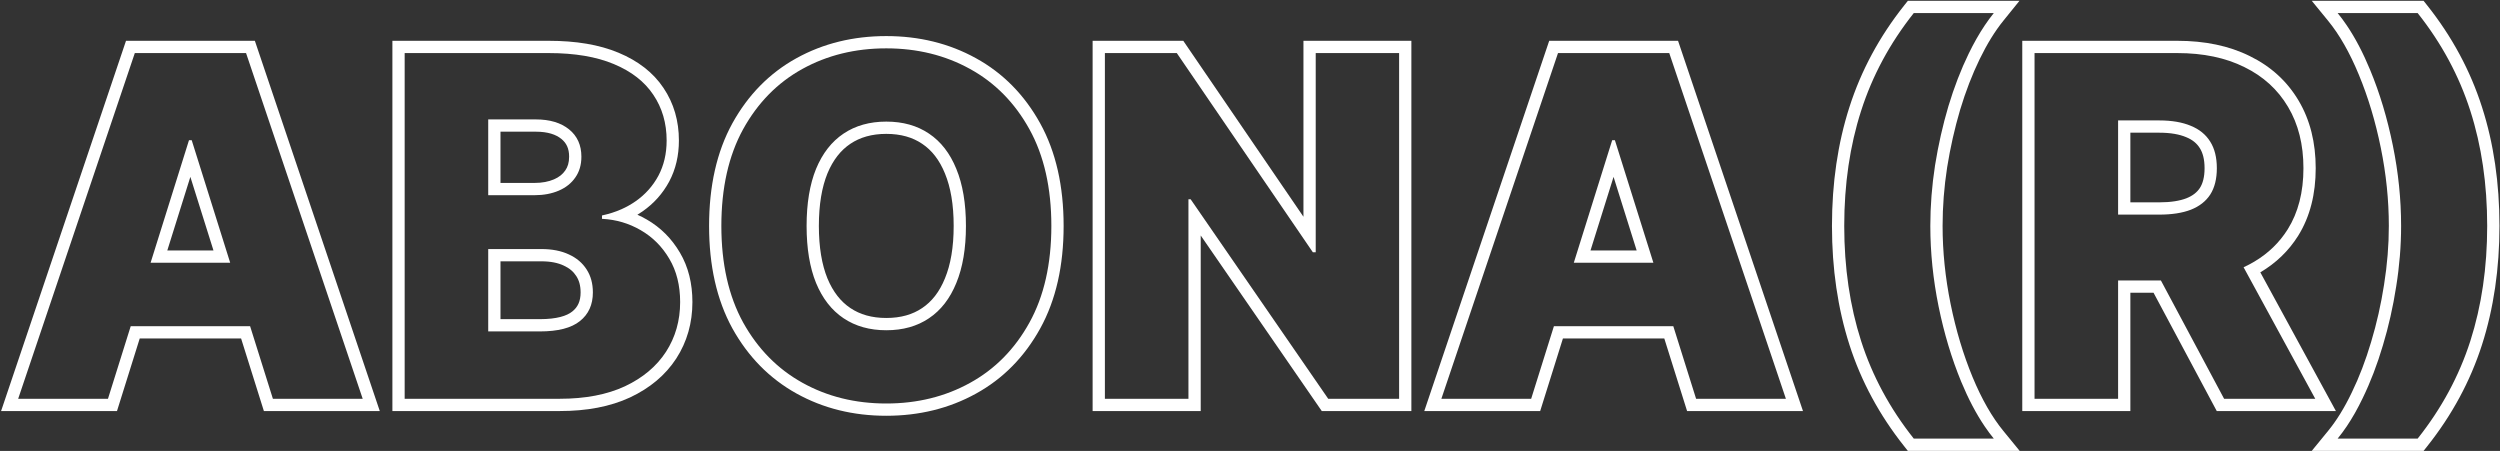 <svg width="1630" height="294" viewBox="0 0 1630 294" fill="none" xmlns="http://www.w3.org/2000/svg">
<rect x="0" y="0" width="1630" height="294" fill="#333333" stroke="none"/>
<path fill-rule="evenodd" clip-rule="evenodd" d="M1618.26 224.803L1618.26 224.81C1610.62 248.584 1598.7 270.638 1582.57 290.948L1580.17 293.973H1507.26L1517.95 280.907C1523.41 274.236 1528.55 265.964 1533.32 255.995L1533.33 255.974L1533.34 255.953C1538.19 245.972 1542.41 234.979 1545.97 222.953L1545.98 222.911C1549.61 210.881 1552.43 198.406 1554.43 185.48L1554.43 185.459L1554.43 185.437C1556.49 172.561 1557.52 159.851 1557.52 147.303C1557.52 130.469 1555.78 113.507 1552.29 96.407L1552.29 96.4C1548.79 79.168 1544.01 63.304 1537.99 48.785L1537.99 48.773C1531.96 34.176 1525.25 22.511 1517.95 13.588L1507.26 0.522H1580.17L1582.57 3.548C1598.7 23.86 1610.62 45.951 1618.26 69.796C1625.89 93.505 1629.65 119.362 1629.65 147.303C1629.65 175.173 1625.88 201.027 1618.26 224.803ZM1576.31 8.522C1591.86 28.112 1603.31 49.353 1610.65 72.245C1617.98 95.063 1621.65 120.082 1621.65 147.303C1621.65 174.45 1617.98 199.469 1610.65 222.361C1603.31 245.179 1591.86 266.383 1576.31 285.973H1524.14C1526.17 283.491 1528.15 280.824 1530.07 277.973C1533.77 272.482 1537.26 266.308 1540.54 259.45C1545.6 249.031 1549.97 237.622 1553.64 225.223C1557.38 212.823 1560.28 199.983 1562.33 186.703C1564.46 173.423 1565.52 160.29 1565.52 147.303C1565.52 129.914 1563.73 112.415 1560.13 94.806C1556.53 77.124 1551.62 60.762 1545.38 45.721C1540.75 34.489 1535.65 24.756 1530.08 16.523C1528.16 13.677 1526.18 11.01 1524.14 8.522H1576.31Z" fill="white"/>
<path fill-rule="evenodd" clip-rule="evenodd" d="M1419.63 34.605H1326.52V260H1381V182.851H1408.9L1450.11 260H1509.54L1462.82 174.252C1465.29 173.112 1467.65 171.873 1469.9 170.533C1478.95 165.146 1486.18 158.136 1491.6 149.504C1498.43 138.572 1501.84 125.292 1501.84 109.664C1501.84 94.256 1498.5 80.939 1491.82 69.713C1485.15 58.414 1475.64 49.757 1463.32 43.74C1451.07 37.65 1436.5 34.605 1419.63 34.605ZM1466.86 36.565C1453.27 29.82 1437.44 26.605 1419.63 26.605H1318.52V268H1389V190.851H1404.1L1445.32 268H1523.01L1473.73 177.562C1483.92 171.547 1492.18 163.617 1498.38 153.76L1498.38 153.75L1498.39 153.74C1506.16 141.29 1509.84 126.469 1509.84 109.664C1509.84 93.077 1506.23 78.293 1498.7 65.624C1491.19 52.932 1480.5 43.231 1466.86 36.565ZM1381 139.929H1407.85C1416.07 139.929 1422.93 138.865 1428.43 136.737C1434.01 134.536 1438.23 131.235 1441.09 126.832C1443.95 122.357 1445.38 116.634 1445.38 109.664C1445.38 102.693 1443.95 96.934 1441.09 92.385C1438.23 87.763 1434.01 84.314 1428.43 82.04C1422.85 79.692 1415.99 78.518 1407.85 78.518H1381V139.929ZM1389 86.518V131.929H1407.85C1415.43 131.929 1421.23 130.941 1425.52 129.285C1429.75 127.61 1432.54 125.295 1434.36 122.495C1436.17 119.652 1437.38 115.555 1437.38 109.664C1437.38 103.76 1436.17 99.59 1434.32 96.644L1434.3 96.62L1434.28 96.596C1432.41 93.566 1429.6 91.155 1425.41 89.447L1425.37 89.43L1425.33 89.413C1421.01 87.595 1415.28 86.518 1407.85 86.518H1389Z" fill="white"/>
<path fill-rule="evenodd" clip-rule="evenodd" d="M1247.78 285.973C1232.23 266.383 1220.78 245.179 1213.45 222.361C1206.11 199.469 1202.44 174.45 1202.44 147.303C1202.44 120.082 1206.11 95.063 1213.45 72.245C1220.78 49.353 1232.23 28.112 1247.78 8.522H1299.95C1297.94 11.005 1295.99 13.672 1294.07 16.523C1290.39 22.014 1286.88 28.188 1283.55 35.046C1278.49 45.465 1274.09 56.874 1270.35 69.273C1266.68 81.673 1263.78 94.513 1261.65 107.793C1259.6 121.073 1258.57 134.243 1258.57 147.303C1258.57 164.618 1260.37 182.117 1263.96 199.8C1267.56 217.409 1272.47 233.77 1278.71 248.885C1283.34 260.059 1288.44 269.755 1294.01 277.973C1295.93 280.817 1297.91 283.484 1299.95 285.973H1247.78ZM1271.8 198.206C1275.3 215.361 1280.08 231.227 1286.1 245.825C1292.12 260.346 1298.84 271.979 1306.14 280.907L1316.83 293.973H1243.92L1241.52 290.948C1225.39 270.638 1213.47 248.584 1205.83 224.81L1205.83 224.803C1198.21 201.027 1194.44 175.173 1194.44 147.303C1194.44 119.362 1198.21 93.505 1205.83 69.796C1213.47 45.951 1225.39 23.86 1241.52 3.548L1243.92 0.522H1316.7L1306.17 13.551C1300.76 20.245 1295.61 28.545 1290.75 38.542C1285.89 48.531 1281.64 59.531 1278.01 71.562C1274.45 83.606 1271.63 96.097 1269.55 109.036C1267.56 121.916 1266.57 134.671 1266.57 147.303C1266.57 164.061 1268.31 181.026 1271.8 198.206Z" fill="white"/>
<path fill-rule="evenodd" clip-rule="evenodd" d="M998.325 260L1013.15 212.676H1090.99L1105.85 260H1164.4L1088.35 34.605H1015.82L939.775 260H998.325ZM1026.12 171.295H1078L1052.91 91.394H1051.15L1026.12 171.295ZM1052.04 115.319L1037.01 163.295H1067.1L1052.04 115.319ZM1085.12 220.676L1099.98 268H1175.54L1094.09 26.605H1010.08L928.633 268H1004.2L1019.03 220.676H1085.12Z" fill="white"/>
<path fill-rule="evenodd" clip-rule="evenodd" d="M865.992 260H912.216V34.605H857.848V164.471H855.977L767.272 34.605H720.388V260H774.866V129.914H776.297L865.992 260ZM782.866 153.534L861.791 268H920.216V26.605H849.848V141.315L771.496 26.605H712.388V268H782.866V153.534Z" fill="white"/>
<path fill-rule="evenodd" clip-rule="evenodd" d="M671.176 210.365C680.714 193.123 685.483 172.102 685.483 147.303C685.483 122.504 680.714 101.483 671.176 84.241C661.638 66.999 648.724 53.902 632.436 44.951C616.221 36 598.025 31.524 577.848 31.524C557.598 31.524 539.365 36 523.151 44.951C506.936 53.902 494.059 66.999 484.521 84.241C475.056 101.483 470.324 122.504 470.324 147.303C470.324 172.029 475.056 193.013 484.521 210.255C494.059 227.424 506.936 240.521 523.151 249.545C539.365 258.57 557.598 263.082 577.848 263.082C598.025 263.082 616.221 258.606 632.436 249.655C648.724 240.704 661.638 227.607 671.176 210.365ZM623.522 110.104C627.704 120.229 629.795 132.629 629.795 147.303C629.795 161.977 627.704 174.377 623.522 184.502C619.413 194.627 613.47 202.294 605.692 207.504C597.989 212.713 588.707 215.318 577.848 215.318C567.063 215.318 557.781 212.713 550.004 207.504C542.227 202.294 536.247 194.627 532.065 184.502C527.956 174.377 525.902 161.977 525.902 147.303C525.902 132.629 527.956 120.229 532.065 110.104C536.247 99.979 542.227 92.312 550.004 87.103C557.781 81.893 567.063 79.289 577.848 79.289C588.707 79.289 597.989 81.893 605.692 87.103C613.47 92.312 619.413 99.979 623.522 110.104ZM539.468 113.137C543.151 104.23 548.21 97.933 554.456 93.749C560.724 89.551 568.4 87.289 577.848 87.289C587.384 87.289 595.041 89.558 601.211 93.73L601.226 93.74L601.24 93.749C607.478 97.928 612.498 104.215 616.109 113.112L616.118 113.135L616.127 113.158C619.799 122.047 621.795 133.341 621.795 147.303C621.795 161.265 619.799 172.56 616.127 181.448L616.118 181.471L616.109 181.494C612.498 190.392 607.478 196.679 601.24 200.857L601.226 200.867L601.211 200.877C595.041 205.049 587.384 207.318 577.848 207.318C568.4 207.318 560.724 205.055 554.456 200.857C548.21 196.673 543.151 190.376 539.468 181.469C535.862 172.57 533.902 161.266 533.902 147.303C533.902 133.34 535.862 122.036 539.468 113.137ZM477.518 214.123L477.508 214.105C467.25 195.417 462.324 173.035 462.324 147.303C462.324 121.503 467.248 99.082 477.508 80.392L477.521 80.369C487.739 61.897 501.665 47.674 519.284 37.947C536.791 28.283 556.375 23.524 577.848 23.524C599.251 23.524 618.795 28.284 636.296 37.944C653.986 47.667 667.954 61.89 678.176 80.369C688.518 99.065 693.483 121.493 693.483 147.303C693.483 173.113 688.518 195.542 678.176 214.238C667.954 232.716 653.988 246.937 636.299 256.661C618.797 266.322 599.252 271.082 577.848 271.082C556.364 271.082 536.771 266.282 519.26 256.535C501.664 246.742 487.746 232.534 477.528 214.14L477.518 214.123Z" fill="white"/>
<path fill-rule="evenodd" clip-rule="evenodd" d="M263.841 260H364.983C381.638 260 395.798 257.285 407.464 251.856C419.13 246.353 428.045 238.869 434.208 229.404C440.371 219.866 443.453 209.044 443.453 196.938C443.453 186.079 441.105 176.688 436.409 168.764C431.713 160.766 425.477 154.53 417.699 150.054C413.868 147.828 409.865 146.102 405.689 144.874C401.613 143.676 397.373 142.953 392.969 142.705C392.812 142.696 392.654 142.688 392.497 142.68V140.479C392.533 140.472 392.568 140.464 392.604 140.456C397.066 139.501 401.241 138.163 405.128 136.442C408.425 134.982 411.515 133.246 414.398 131.235C420.708 126.832 425.66 121.293 429.255 114.616C432.85 107.866 434.648 100.199 434.648 91.614C434.648 80.315 431.75 70.374 425.954 61.789C420.231 53.205 411.646 46.528 400.201 41.759C388.828 36.99 374.704 34.605 357.829 34.605H263.841V260ZM403.285 34.377C390.645 29.079 375.395 26.605 357.829 26.605H255.841V268H364.983C382.474 268 397.854 265.153 410.84 259.109L410.859 259.1L410.877 259.091C423.69 253.047 433.829 244.647 440.912 233.77L440.92 233.758L440.927 233.746C447.982 222.827 451.453 210.478 451.453 196.938C451.453 184.912 448.844 174.065 443.303 164.705C437.932 155.561 430.716 148.318 421.703 143.128C419.704 141.967 417.663 140.925 415.582 140.002C416.737 139.303 417.868 138.568 418.975 137.796C426.297 132.687 432.101 126.205 436.299 118.409L436.308 118.393L436.316 118.377C440.6 110.333 442.648 101.347 442.648 91.614C442.648 78.878 439.357 67.351 432.594 57.328C425.833 47.198 415.877 39.626 403.285 34.377ZM351.996 216.088H318.319V162.38H352.987C359.957 162.38 365.936 163.554 370.926 165.902C375.915 168.177 379.767 171.442 382.482 175.697C385.196 179.879 386.554 184.868 386.554 190.665C386.554 198.662 383.729 204.899 378.079 209.374C372.503 213.85 363.809 216.088 351.996 216.088ZM326.319 170.38H352.987C359.081 170.38 363.838 171.408 367.519 173.141L367.563 173.161L367.607 173.181C371.317 174.873 373.925 177.159 375.737 180L375.754 180.026L375.771 180.053C377.515 182.738 378.554 186.158 378.554 190.665C378.554 196.524 376.619 200.325 373.112 203.103L373.092 203.119L373.072 203.135C369.582 205.936 363.081 208.088 351.996 208.088H326.319V170.38ZM348.474 127.273H318.319V77.857H349.355C358.453 77.857 365.68 80.022 371.036 84.351C376.392 88.68 379.07 94.623 379.07 102.18C379.07 107.462 377.749 111.975 375.108 115.717C372.54 119.459 368.945 122.32 364.322 124.301C359.7 126.282 354.417 127.273 348.474 127.273ZM326.319 85.857H349.355C357.213 85.857 362.475 87.718 366.007 90.573C369.285 93.222 371.07 96.771 371.07 102.18C371.07 106.072 370.12 108.91 368.572 111.103L368.542 111.146L368.512 111.19C366.892 113.55 364.556 115.497 361.171 116.948C357.708 118.432 353.528 119.273 348.474 119.273H326.319V85.857Z" fill="white"/>
<path fill-rule="evenodd" clip-rule="evenodd" d="M70.4 260L85.228 212.676H163.067L177.925 260H236.475L160.426 34.605H87.899L11.851 260H70.4ZM98.193 171.295H150.075L124.988 91.394H123.227L98.193 171.295ZM124.115 115.319L109.083 163.295H139.178L124.115 115.319ZM157.194 220.676L172.052 268H247.617L166.17 26.605H82.156L0.708 268H76.278L91.105 220.676H157.194Z" fill="white"/>
</svg>
